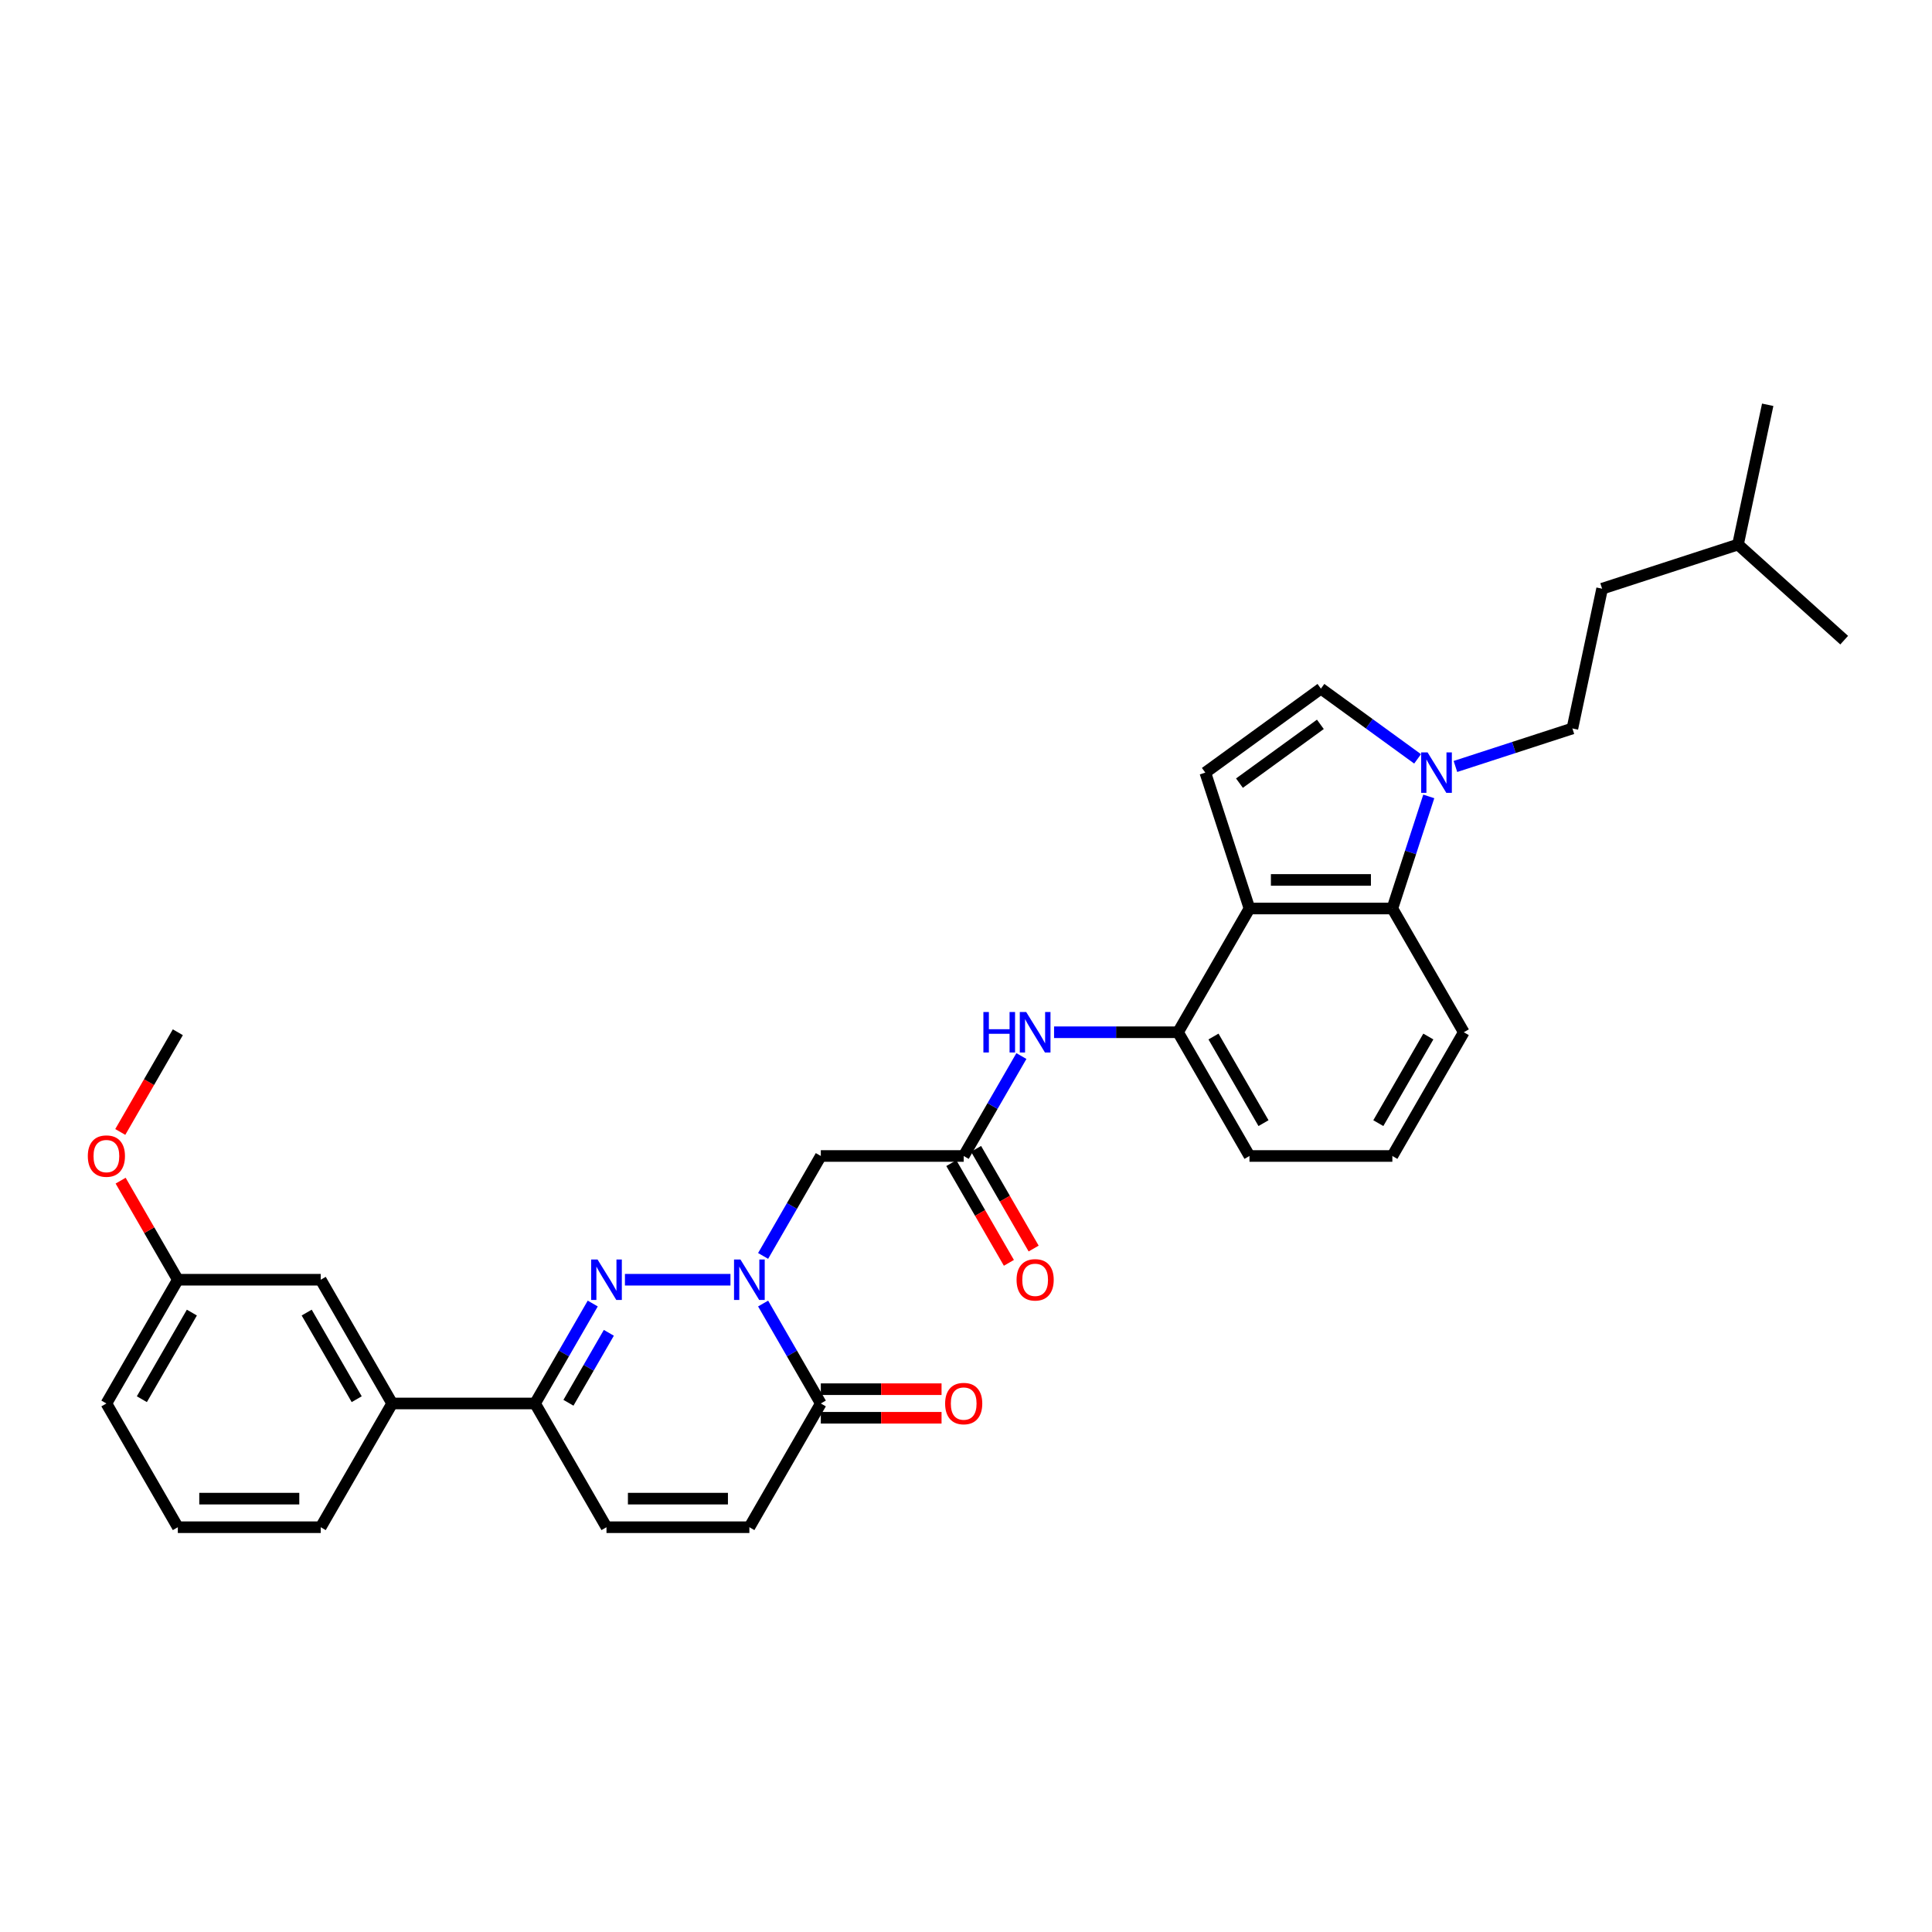 <?xml version='1.0' encoding='iso-8859-1'?>
<svg version='1.1' baseProfile='full'
              xmlns='http://www.w3.org/2000/svg'
                      xmlns:rdkit='http://www.rdkit.org/xml'
                      xmlns:xlink='http://www.w3.org/1999/xlink'
                  xml:space='preserve'
width='1000px' height='1000px' viewBox='0 0 1000 1000'>
<!-- END OF HEADER -->
<rect style='opacity:1.0;fill:#FFFFFF;stroke:none' width='1000' height='1000' x='0' y='0'> </rect>
<path class='bond-0' d='M 378.083,662.387 L 323.465,662.387' style='fill:none;fill-rule:evenodd;stroke:#0000FF;stroke-width:6px;stroke-linecap:butt;stroke-linejoin:miter;stroke-opacity:1' />
<path class='bond-3' d='M 394.988,674.709 L 409.921,700.572' style='fill:none;fill-rule:evenodd;stroke:#0000FF;stroke-width:6px;stroke-linecap:butt;stroke-linejoin:miter;stroke-opacity:1' />
<path class='bond-3' d='M 409.921,700.572 L 424.853,726.436' style='fill:none;fill-rule:evenodd;stroke:#000000;stroke-width:6px;stroke-linecap:butt;stroke-linejoin:miter;stroke-opacity:1' />
<path class='bond-5' d='M 394.988,650.066 L 409.921,624.203' style='fill:none;fill-rule:evenodd;stroke:#0000FF;stroke-width:6px;stroke-linecap:butt;stroke-linejoin:miter;stroke-opacity:1' />
<path class='bond-5' d='M 409.921,624.203 L 424.853,598.339' style='fill:none;fill-rule:evenodd;stroke:#000000;stroke-width:6px;stroke-linecap:butt;stroke-linejoin:miter;stroke-opacity:1' />
<path class='bond-4' d='M 306.804,674.709 L 291.872,700.572' style='fill:none;fill-rule:evenodd;stroke:#0000FF;stroke-width:6px;stroke-linecap:butt;stroke-linejoin:miter;stroke-opacity:1' />
<path class='bond-4' d='M 291.872,700.572 L 276.939,726.436' style='fill:none;fill-rule:evenodd;stroke:#000000;stroke-width:6px;stroke-linecap:butt;stroke-linejoin:miter;stroke-opacity:1' />
<path class='bond-4' d='M 315.134,689.863 L 304.681,707.968' style='fill:none;fill-rule:evenodd;stroke:#0000FF;stroke-width:6px;stroke-linecap:butt;stroke-linejoin:miter;stroke-opacity:1' />
<path class='bond-4' d='M 304.681,707.968 L 294.229,726.072' style='fill:none;fill-rule:evenodd;stroke:#000000;stroke-width:6px;stroke-linecap:butt;stroke-linejoin:miter;stroke-opacity:1' />
<path class='bond-1' d='M 646.723,470.242 L 609.745,534.29' style='fill:none;fill-rule:evenodd;stroke:#000000;stroke-width:6px;stroke-linecap:butt;stroke-linejoin:miter;stroke-opacity:1' />
<path class='bond-6' d='M 646.723,470.242 L 623.87,399.905' style='fill:none;fill-rule:evenodd;stroke:#000000;stroke-width:6px;stroke-linecap:butt;stroke-linejoin:miter;stroke-opacity:1' />
<path class='bond-7' d='M 646.723,470.242 L 720.68,470.242' style='fill:none;fill-rule:evenodd;stroke:#000000;stroke-width:6px;stroke-linecap:butt;stroke-linejoin:miter;stroke-opacity:1' />
<path class='bond-7' d='M 657.817,455.451 L 709.587,455.451' style='fill:none;fill-rule:evenodd;stroke:#000000;stroke-width:6px;stroke-linecap:butt;stroke-linejoin:miter;stroke-opacity:1' />
<path class='bond-2' d='M 739.531,412.226 L 730.105,441.234' style='fill:none;fill-rule:evenodd;stroke:#0000FF;stroke-width:6px;stroke-linecap:butt;stroke-linejoin:miter;stroke-opacity:1' />
<path class='bond-2' d='M 730.105,441.234 L 720.68,470.242' style='fill:none;fill-rule:evenodd;stroke:#000000;stroke-width:6px;stroke-linecap:butt;stroke-linejoin:miter;stroke-opacity:1' />
<path class='bond-15' d='M 753.326,396.723 L 783.599,386.887' style='fill:none;fill-rule:evenodd;stroke:#0000FF;stroke-width:6px;stroke-linecap:butt;stroke-linejoin:miter;stroke-opacity:1' />
<path class='bond-15' d='M 783.599,386.887 L 813.871,377.051' style='fill:none;fill-rule:evenodd;stroke:#000000;stroke-width:6px;stroke-linecap:butt;stroke-linejoin:miter;stroke-opacity:1' />
<path class='bond-35' d='M 733.742,392.791 L 708.722,374.612' style='fill:none;fill-rule:evenodd;stroke:#0000FF;stroke-width:6px;stroke-linecap:butt;stroke-linejoin:miter;stroke-opacity:1' />
<path class='bond-35' d='M 708.722,374.612 L 683.702,356.434' style='fill:none;fill-rule:evenodd;stroke:#000000;stroke-width:6px;stroke-linecap:butt;stroke-linejoin:miter;stroke-opacity:1' />
<path class='bond-11' d='M 424.853,726.436 L 387.875,790.484' style='fill:none;fill-rule:evenodd;stroke:#000000;stroke-width:6px;stroke-linecap:butt;stroke-linejoin:miter;stroke-opacity:1' />
<path class='bond-16' d='M 424.853,733.832 L 456.1,733.832' style='fill:none;fill-rule:evenodd;stroke:#000000;stroke-width:6px;stroke-linecap:butt;stroke-linejoin:miter;stroke-opacity:1' />
<path class='bond-16' d='M 456.1,733.832 L 487.346,733.832' style='fill:none;fill-rule:evenodd;stroke:#FF0000;stroke-width:6px;stroke-linecap:butt;stroke-linejoin:miter;stroke-opacity:1' />
<path class='bond-16' d='M 424.853,719.04 L 456.1,719.04' style='fill:none;fill-rule:evenodd;stroke:#000000;stroke-width:6px;stroke-linecap:butt;stroke-linejoin:miter;stroke-opacity:1' />
<path class='bond-16' d='M 456.1,719.04 L 487.346,719.04' style='fill:none;fill-rule:evenodd;stroke:#FF0000;stroke-width:6px;stroke-linecap:butt;stroke-linejoin:miter;stroke-opacity:1' />
<path class='bond-14' d='M 276.939,726.436 L 202.983,726.436' style='fill:none;fill-rule:evenodd;stroke:#000000;stroke-width:6px;stroke-linecap:butt;stroke-linejoin:miter;stroke-opacity:1' />
<path class='bond-32' d='M 276.939,726.436 L 313.918,790.484' style='fill:none;fill-rule:evenodd;stroke:#000000;stroke-width:6px;stroke-linecap:butt;stroke-linejoin:miter;stroke-opacity:1' />
<path class='bond-8' d='M 424.853,598.339 L 498.81,598.339' style='fill:none;fill-rule:evenodd;stroke:#000000;stroke-width:6px;stroke-linecap:butt;stroke-linejoin:miter;stroke-opacity:1' />
<path class='bond-9' d='M 623.87,399.905 L 683.702,356.434' style='fill:none;fill-rule:evenodd;stroke:#000000;stroke-width:6px;stroke-linecap:butt;stroke-linejoin:miter;stroke-opacity:1' />
<path class='bond-9' d='M 641.538,405.351 L 683.421,374.921' style='fill:none;fill-rule:evenodd;stroke:#000000;stroke-width:6px;stroke-linecap:butt;stroke-linejoin:miter;stroke-opacity:1' />
<path class='bond-34' d='M 720.68,470.242 L 757.659,534.29' style='fill:none;fill-rule:evenodd;stroke:#000000;stroke-width:6px;stroke-linecap:butt;stroke-linejoin:miter;stroke-opacity:1' />
<path class='bond-13' d='M 498.81,598.339 L 513.742,572.475' style='fill:none;fill-rule:evenodd;stroke:#000000;stroke-width:6px;stroke-linecap:butt;stroke-linejoin:miter;stroke-opacity:1' />
<path class='bond-13' d='M 513.742,572.475 L 528.675,546.612' style='fill:none;fill-rule:evenodd;stroke:#0000FF;stroke-width:6px;stroke-linecap:butt;stroke-linejoin:miter;stroke-opacity:1' />
<path class='bond-17' d='M 492.405,602.037 L 507.303,627.841' style='fill:none;fill-rule:evenodd;stroke:#000000;stroke-width:6px;stroke-linecap:butt;stroke-linejoin:miter;stroke-opacity:1' />
<path class='bond-17' d='M 507.303,627.841 L 522.201,653.646' style='fill:none;fill-rule:evenodd;stroke:#FF0000;stroke-width:6px;stroke-linecap:butt;stroke-linejoin:miter;stroke-opacity:1' />
<path class='bond-17' d='M 505.215,594.641 L 520.113,620.446' style='fill:none;fill-rule:evenodd;stroke:#000000;stroke-width:6px;stroke-linecap:butt;stroke-linejoin:miter;stroke-opacity:1' />
<path class='bond-17' d='M 520.113,620.446 L 535.011,646.25' style='fill:none;fill-rule:evenodd;stroke:#FF0000;stroke-width:6px;stroke-linecap:butt;stroke-linejoin:miter;stroke-opacity:1' />
<path class='bond-10' d='M 609.745,534.29 L 577.663,534.29' style='fill:none;fill-rule:evenodd;stroke:#000000;stroke-width:6px;stroke-linecap:butt;stroke-linejoin:miter;stroke-opacity:1' />
<path class='bond-10' d='M 577.663,534.29 L 545.58,534.29' style='fill:none;fill-rule:evenodd;stroke:#0000FF;stroke-width:6px;stroke-linecap:butt;stroke-linejoin:miter;stroke-opacity:1' />
<path class='bond-22' d='M 609.745,534.29 L 646.723,598.339' style='fill:none;fill-rule:evenodd;stroke:#000000;stroke-width:6px;stroke-linecap:butt;stroke-linejoin:miter;stroke-opacity:1' />
<path class='bond-22' d='M 628.101,536.502 L 653.986,581.336' style='fill:none;fill-rule:evenodd;stroke:#000000;stroke-width:6px;stroke-linecap:butt;stroke-linejoin:miter;stroke-opacity:1' />
<path class='bond-12' d='M 387.875,790.484 L 313.918,790.484' style='fill:none;fill-rule:evenodd;stroke:#000000;stroke-width:6px;stroke-linecap:butt;stroke-linejoin:miter;stroke-opacity:1' />
<path class='bond-12' d='M 376.781,775.693 L 325.011,775.693' style='fill:none;fill-rule:evenodd;stroke:#000000;stroke-width:6px;stroke-linecap:butt;stroke-linejoin:miter;stroke-opacity:1' />
<path class='bond-18' d='M 202.983,726.436 L 166.004,662.387' style='fill:none;fill-rule:evenodd;stroke:#000000;stroke-width:6px;stroke-linecap:butt;stroke-linejoin:miter;stroke-opacity:1' />
<path class='bond-18' d='M 184.626,724.224 L 158.741,679.39' style='fill:none;fill-rule:evenodd;stroke:#000000;stroke-width:6px;stroke-linecap:butt;stroke-linejoin:miter;stroke-opacity:1' />
<path class='bond-24' d='M 202.983,726.436 L 166.004,790.484' style='fill:none;fill-rule:evenodd;stroke:#000000;stroke-width:6px;stroke-linecap:butt;stroke-linejoin:miter;stroke-opacity:1' />
<path class='bond-20' d='M 813.871,377.051 L 829.248,304.71' style='fill:none;fill-rule:evenodd;stroke:#000000;stroke-width:6px;stroke-linecap:butt;stroke-linejoin:miter;stroke-opacity:1' />
<path class='bond-19' d='M 166.004,662.387 L 92.047,662.387' style='fill:none;fill-rule:evenodd;stroke:#000000;stroke-width:6px;stroke-linecap:butt;stroke-linejoin:miter;stroke-opacity:1' />
<path class='bond-23' d='M 92.047,662.387 L 77.243,636.746' style='fill:none;fill-rule:evenodd;stroke:#000000;stroke-width:6px;stroke-linecap:butt;stroke-linejoin:miter;stroke-opacity:1' />
<path class='bond-23' d='M 77.243,636.746 L 62.439,611.104' style='fill:none;fill-rule:evenodd;stroke:#FF0000;stroke-width:6px;stroke-linecap:butt;stroke-linejoin:miter;stroke-opacity:1' />
<path class='bond-33' d='M 92.047,662.387 L 55.069,726.436' style='fill:none;fill-rule:evenodd;stroke:#000000;stroke-width:6px;stroke-linecap:butt;stroke-linejoin:miter;stroke-opacity:1' />
<path class='bond-33' d='M 99.31,679.39 L 73.425,724.224' style='fill:none;fill-rule:evenodd;stroke:#000000;stroke-width:6px;stroke-linecap:butt;stroke-linejoin:miter;stroke-opacity:1' />
<path class='bond-27' d='M 829.248,304.71 L 899.585,281.856' style='fill:none;fill-rule:evenodd;stroke:#000000;stroke-width:6px;stroke-linecap:butt;stroke-linejoin:miter;stroke-opacity:1' />
<path class='bond-21' d='M 757.659,534.29 L 720.68,598.339' style='fill:none;fill-rule:evenodd;stroke:#000000;stroke-width:6px;stroke-linecap:butt;stroke-linejoin:miter;stroke-opacity:1' />
<path class='bond-21' d='M 739.302,536.502 L 713.417,581.336' style='fill:none;fill-rule:evenodd;stroke:#000000;stroke-width:6px;stroke-linecap:butt;stroke-linejoin:miter;stroke-opacity:1' />
<path class='bond-25' d='M 646.723,598.339 L 720.68,598.339' style='fill:none;fill-rule:evenodd;stroke:#000000;stroke-width:6px;stroke-linecap:butt;stroke-linejoin:miter;stroke-opacity:1' />
<path class='bond-29' d='M 62.251,585.899 L 77.149,560.095' style='fill:none;fill-rule:evenodd;stroke:#FF0000;stroke-width:6px;stroke-linecap:butt;stroke-linejoin:miter;stroke-opacity:1' />
<path class='bond-29' d='M 77.149,560.095 L 92.047,534.29' style='fill:none;fill-rule:evenodd;stroke:#000000;stroke-width:6px;stroke-linecap:butt;stroke-linejoin:miter;stroke-opacity:1' />
<path class='bond-26' d='M 166.004,790.484 L 92.047,790.484' style='fill:none;fill-rule:evenodd;stroke:#000000;stroke-width:6px;stroke-linecap:butt;stroke-linejoin:miter;stroke-opacity:1' />
<path class='bond-26' d='M 154.911,775.693 L 103.141,775.693' style='fill:none;fill-rule:evenodd;stroke:#000000;stroke-width:6px;stroke-linecap:butt;stroke-linejoin:miter;stroke-opacity:1' />
<path class='bond-28' d='M 92.047,790.484 L 55.069,726.436' style='fill:none;fill-rule:evenodd;stroke:#000000;stroke-width:6px;stroke-linecap:butt;stroke-linejoin:miter;stroke-opacity:1' />
<path class='bond-30' d='M 899.585,281.856 L 914.961,209.516' style='fill:none;fill-rule:evenodd;stroke:#000000;stroke-width:6px;stroke-linecap:butt;stroke-linejoin:miter;stroke-opacity:1' />
<path class='bond-31' d='M 899.585,281.856 L 954.545,331.343' style='fill:none;fill-rule:evenodd;stroke:#000000;stroke-width:6px;stroke-linecap:butt;stroke-linejoin:miter;stroke-opacity:1' />
<path  class='atom-0' d='M 383.245 651.915
L 390.108 663.009
Q 390.788 664.103, 391.883 666.085
Q 392.978 668.067, 393.037 668.186
L 393.037 651.915
L 395.818 651.915
L 395.818 672.86
L 392.948 672.86
L 385.582 660.731
Q 384.724 659.311, 383.807 657.684
Q 382.919 656.057, 382.653 655.554
L 382.653 672.86
L 379.932 672.86
L 379.932 651.915
L 383.245 651.915
' fill='#0000FF'/>
<path  class='atom-1' d='M 309.288 651.915
L 316.151 663.009
Q 316.832 664.103, 317.926 666.085
Q 319.021 668.067, 319.08 668.186
L 319.08 651.915
L 321.861 651.915
L 321.861 672.86
L 318.991 672.86
L 311.625 660.731
Q 310.767 659.311, 309.85 657.684
Q 308.963 656.057, 308.696 655.554
L 308.696 672.86
L 305.975 672.86
L 305.975 651.915
L 309.288 651.915
' fill='#0000FF'/>
<path  class='atom-3' d='M 738.904 389.433
L 745.768 400.526
Q 746.448 401.621, 747.543 403.603
Q 748.637 405.585, 748.696 405.703
L 748.696 389.433
L 751.477 389.433
L 751.477 410.377
L 748.608 410.377
L 741.241 398.248
Q 740.384 396.828, 739.467 395.201
Q 738.579 393.574, 738.313 393.071
L 738.313 410.377
L 735.591 410.377
L 735.591 389.433
L 738.904 389.433
' fill='#0000FF'/>
<path  class='atom-14' d='M 509.001 523.818
L 511.841 523.818
L 511.841 532.723
L 522.55 532.723
L 522.55 523.818
L 525.39 523.818
L 525.39 544.763
L 522.55 544.763
L 522.55 535.089
L 511.841 535.089
L 511.841 544.763
L 509.001 544.763
L 509.001 523.818
' fill='#0000FF'/>
<path  class='atom-14' d='M 531.159 523.818
L 538.022 534.912
Q 538.702 536.006, 539.797 537.988
Q 540.891 539.97, 540.95 540.089
L 540.95 523.818
L 543.731 523.818
L 543.731 544.763
L 540.862 544.763
L 533.496 532.634
Q 532.638 531.214, 531.721 529.587
Q 530.833 527.96, 530.567 527.457
L 530.567 544.763
L 527.845 544.763
L 527.845 523.818
L 531.159 523.818
' fill='#0000FF'/>
<path  class='atom-17' d='M 489.195 726.495
Q 489.195 721.466, 491.68 718.656
Q 494.165 715.845, 498.81 715.845
Q 503.454 715.845, 505.939 718.656
Q 508.424 721.466, 508.424 726.495
Q 508.424 731.583, 505.91 734.482
Q 503.395 737.352, 498.81 737.352
Q 494.195 737.352, 491.68 734.482
Q 489.195 731.613, 489.195 726.495
M 498.81 734.985
Q 502.005 734.985, 503.721 732.855
Q 505.466 730.696, 505.466 726.495
Q 505.466 722.383, 503.721 720.312
Q 502.005 718.212, 498.81 718.212
Q 495.615 718.212, 493.869 720.283
Q 492.154 722.353, 492.154 726.495
Q 492.154 730.725, 493.869 732.855
Q 495.615 734.985, 498.81 734.985
' fill='#FF0000'/>
<path  class='atom-18' d='M 526.174 662.447
Q 526.174 657.417, 528.659 654.607
Q 531.144 651.797, 535.788 651.797
Q 540.433 651.797, 542.918 654.607
Q 545.403 657.417, 545.403 662.447
Q 545.403 667.535, 542.888 670.434
Q 540.374 673.303, 535.788 673.303
Q 531.173 673.303, 528.659 670.434
Q 526.174 667.564, 526.174 662.447
M 535.788 670.937
Q 538.983 670.937, 540.699 668.807
Q 542.444 666.647, 542.444 662.447
Q 542.444 658.335, 540.699 656.264
Q 538.983 654.163, 535.788 654.163
Q 532.593 654.163, 530.848 656.234
Q 529.132 658.305, 529.132 662.447
Q 529.132 666.677, 530.848 668.807
Q 532.593 670.937, 535.788 670.937
' fill='#FF0000'/>
<path  class='atom-24' d='M 45.455 598.398
Q 45.455 593.369, 47.94 590.559
Q 50.424 587.748, 55.069 587.748
Q 59.713 587.748, 62.198 590.559
Q 64.683 593.369, 64.683 598.398
Q 64.683 603.486, 62.169 606.385
Q 59.654 609.255, 55.069 609.255
Q 50.454 609.255, 47.94 606.385
Q 45.455 603.516, 45.455 598.398
M 55.069 606.888
Q 58.264 606.888, 59.98 604.758
Q 61.725 602.599, 61.725 598.398
Q 61.725 594.286, 59.98 592.215
Q 58.264 590.115, 55.069 590.115
Q 51.874 590.115, 50.129 592.186
Q 48.413 594.256, 48.413 598.398
Q 48.413 602.628, 50.129 604.758
Q 51.874 606.888, 55.069 606.888
' fill='#FF0000'/>
</svg>

